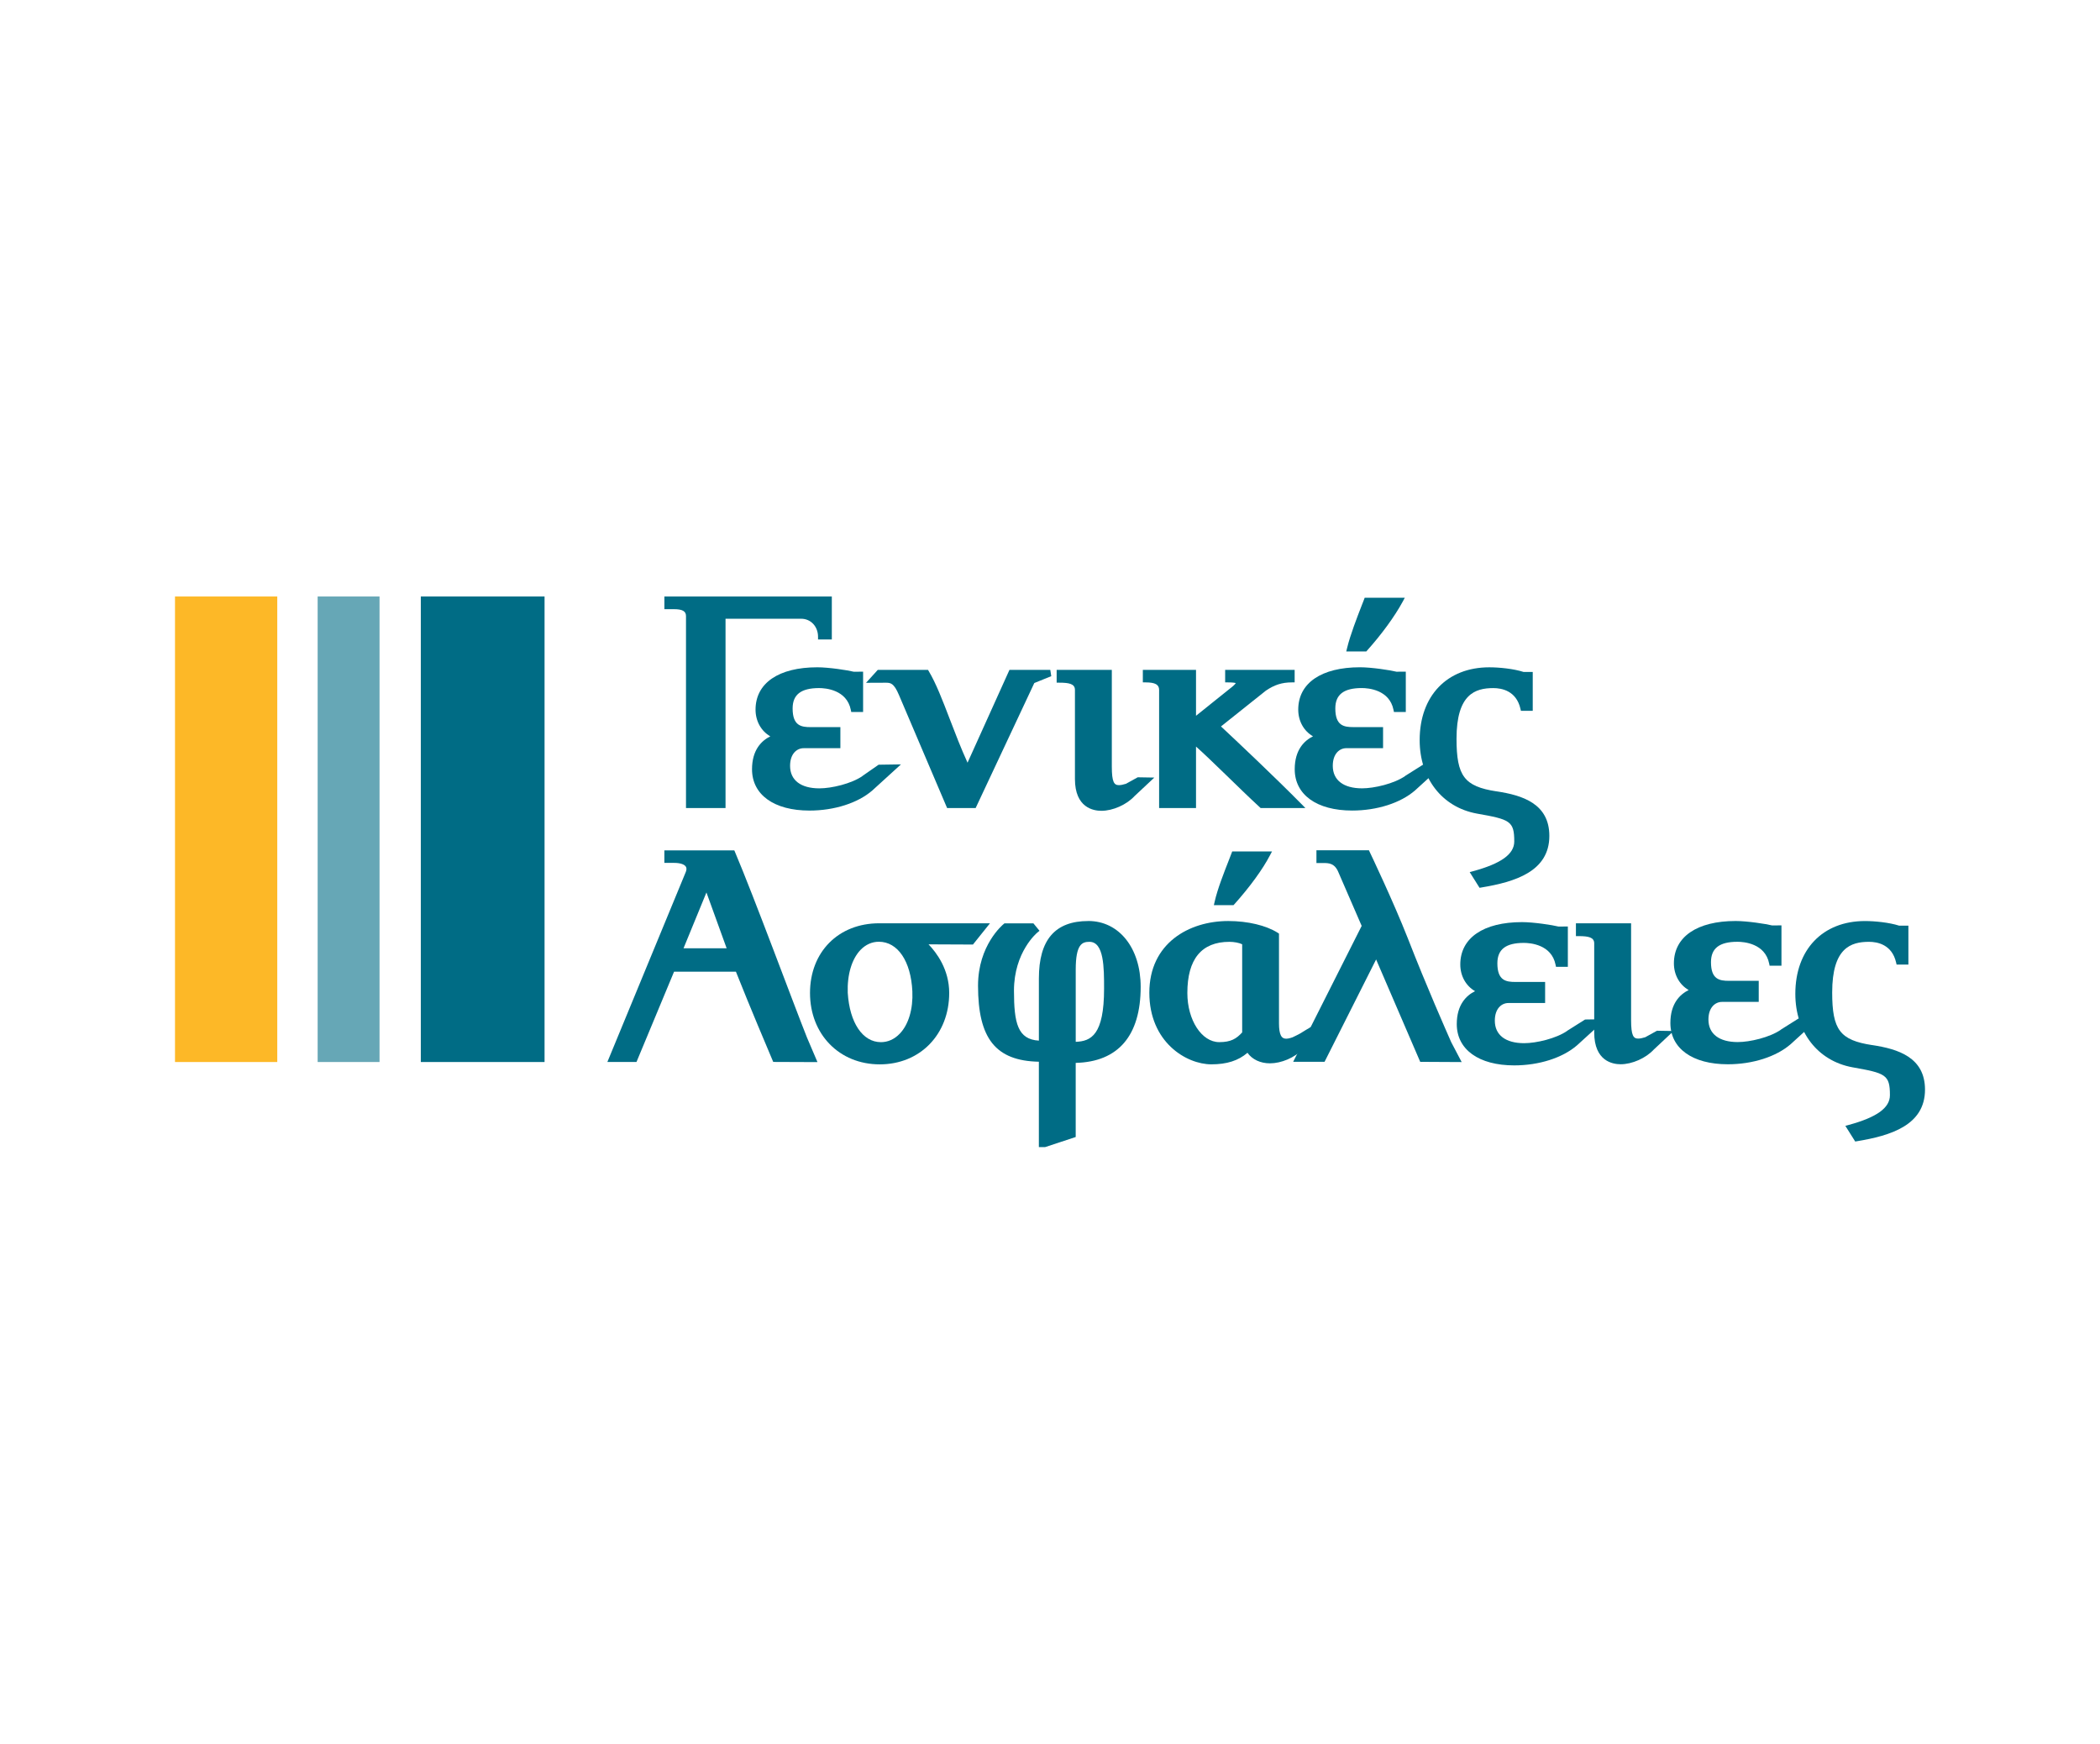 <?xml version="1.0" encoding="UTF-8"?><svg id="Layer_1" xmlns="http://www.w3.org/2000/svg" viewBox="0 0 960 797"><defs><style>.cls-1{fill:#fdb827;}.cls-2{opacity:.6;}.cls-2,.cls-3{fill:#006c85;}</style></defs><path class="cls-3" d="M564.27,413.34c7.06-7.87,12.97-16.01,16.27-22.34l.95-1.8h-18.2l-.29,.78c-.34,.91-.79,2.08-1.33,3.44-2.04,5.21-5.15,13.06-6.42,18.83l-.34,1.49h8.98l.37-.4Z"/><rect class="cls-3" x="192.37" y="272.66" width="56.57" height="212.79"/><rect class="cls-2" x="145.21" y="272.66" width="28.29" height="212.79"/><rect class="cls-1" x="80" y="272.66" width="46.75" height="212.79"/><g><g><path class="cls-3" d="M642.33,354.74c-5.04,3.48-14.11,5.61-19.65,5.61-8.53,0-13.41-3.74-13.41-10.3,0-5.56,3.12-8.06,6.19-8.06h16.8v-9.63h-13.62c-4.31,0-8.21-.65-8.21-8.53,0-6.36,3.86-9.32,12.1-9.32,2.92,0,12.64,.73,14.5,9.96l.2,.98h5.42v-18.44l-4.26,.03c-2.74-.69-11.38-2.03-16.67-2.03-17.68,0-28.24,7.23-28.24,19.36,0,5.26,2.58,9.81,6.75,12.2-3.93,1.94-8.36,6.13-8.36,15.05,0,11.64,10.06,18.88,26.27,18.88,11.35,0,22.1-3.44,28.73-9.19l13.09-11.92-9.43,.14-8.22,5.18Z"/><path class="cls-3" d="M373.96,291.08v1.23h6.3v-19.65h-76.54v5.79h4.3c3.96,0,5.58,.92,5.58,3.16v87.74h18.07v-86.52h34.61c4.37,0,7.68,3.55,7.68,8.24Z"/><path class="cls-3" d="M394.24,354.75c-5.04,3.48-14.11,5.61-19.65,5.61-8.53,0-13.41-3.74-13.41-10.3,0-5.56,3.12-8.06,6.19-8.06h16.8v-9.63h-13.62c-4.31,0-8.21-.65-8.21-8.53,0-6.36,3.86-9.32,12.1-9.32,2.92,0,12.64,.73,14.5,9.96l.2,.98h5.42v-18.44l-4.26,.03c-2.74-.69-11.38-2.03-16.67-2.03-17.68,0-28.24,7.23-28.24,19.36,0,5.26,2.58,9.81,6.75,12.2-3.93,1.94-8.36,6.13-8.36,15.05,0,11.64,10.06,18.88,26.27,18.88,11.35,0,22.1-3.44,28.73-9.19l13.09-11.92-10.22,.15-7.43,5.17Z"/><path class="cls-3" d="M442.31,348.64c-3.05-6.68-5.6-13.35-8.08-19.82-3.38-8.82-6.3-16.41-9.64-22.02l-.36-.6h-22.96l-5.36,5.91,9.14-.04c1.99,.03,3.57,.07,5.91,5.63l22.01,51.66h13.04l26.82-57.15,7.75-3.13-.45-2.88h-18.66l-19.17,42.44Z"/><path class="cls-3" d="M514.76,358.26c-1.34,.42-2.39,.63-3.24,.63-2.19,0-3.26-1.32-3.26-8.54v-44.15h-25.22v5.85h1.21c4.53,0,7.15,.55,7.15,3.3v40.73c0,13.14,8.46,14.54,12.07,14.54,5.28,0,11.55-2.78,15.23-6.78l8.99-8.41-7.59-.13-5.35,2.96Z"/><path class="cls-3" d="M558.16,332.06l20.5-16.35c3.94-2.69,7.43-3.79,11.95-3.79h1.23v-5.72h-31.77v5.72h1.22c2.21,0,3.2,.17,3.63,.31-.28,.53-1.1,1.33-2.39,2.3l-15.78,12.65v-20.98h-24.31v5.72h1.23c4.43,0,6.21,1.02,6.21,3.43v54.01h16.87v-28.1c3.22,2.82,8.19,7.64,13.81,13.07,4.88,4.74,10.38,10.11,15.38,14.71l.36,.32h20.45l-2.05-2.08c-11.62-11.78-29.77-28.93-36.54-35.22Z"/><path class="cls-3" d="M624.94,297.38c6.71-7.48,12.63-15.62,16.28-22.33l.97-1.81h-18.34l-.29,.79c-.29,.77-.67,1.75-1.13,2.89-1.94,5-5.21,13.39-6.63,19.35l-.37,1.52h9.16l.35-.41Z"/><path class="cls-3" d="M684.09,361.73c-14.69-2.24-18.25-6.98-18.25-24.06,0-20.39,8.52-23.14,16.84-23.14,3.81,0,10.49,1.22,12.38,9.44l.22,.95h5.4v-17.78h-4.22c-4.54-1.45-11.08-2.11-15.65-2.11-19.33,0-31.82,13.07-31.82,33.28,0,17.46,10.23,30.63,26.04,33.56,15.26,2.69,17.2,3.38,17.2,12.77,0,5.78-5.96,10.08-18.79,13.58l-1.58,.43,4.5,7.16,.8-.13c15.39-2.54,31.11-7.31,31.11-23.58,0-14.73-12.24-18.58-24.18-20.38Z"/></g><g><path class="cls-3" d="M336.01,389.46l-.33-.74h-31.97v5.71h4.55c2.57,0,4.54,.62,5.24,1.67,.42,.6,.42,1.45,0,2.49l-35.84,86.83h13.31l17.17-41.26h28.28c6.8,17.11,14.29,34.66,16.74,40.5l.32,.75,20.22,.08-4.78-11.2c-6.18-15.45-24.12-64.1-32.92-84.84Zm-13.06,18.5l9.23,25.5h-19.71l10.47-25.5Z"/><path class="cls-3" d="M370.29,453.88c0,18.91,13.41,32.64,31.88,32.64s31.75-13.72,31.75-32.64c0-10.72-5.74-18.38-9.45-22.22l20.31,.09,7.78-9.72h-50.64c-18.64,0-31.63,13.1-31.63,31.86Zm23.11-19.7c2.36-2.43,5.24-3.71,8.36-3.71,8.65,0,14.66,8.89,15.32,22.67,.36,8.1-1.74,15.16-5.74,19.33-2.46,2.57-5.42,3.9-8.63,3.9-8.36,0-14.31-8.86-15.17-22.55-.29-8.28,1.82-15.44,5.86-19.64Z"/><path class="cls-3" d="M497.52,421c-15.21,0-22.6,8.59-22.6,26.24v28.43c-9.66-.55-11.39-7.94-11.39-22.84,0-17.75,10.6-26.5,10.72-26.58l.95-.79-2.79-3.4h-13.22l-.34,.29c-.47,.38-11.75,9.72-11.75,28.2,0,24.2,8.07,34.36,27.81,34.77v39.01h2.89l13.95-4.6v-33.88c19.45-.47,29.7-12.46,29.7-34.76,0-17.72-9.87-30.1-23.94-30.1Zm-5.76,55.23v-32.98c0-11.77,2.97-12.74,6.29-12.74,6.67,0,6.67,11.87,6.67,21.41,0,21.23-6,24.04-12.96,24.3Z"/><path class="cls-3" d="M590.89,474.15c-2.83,1.01-4.48,.88-5.34-.83-.57-1.14-.87-2.92-.87-5.47v-41.1l-.56-.37c-5.27-3.35-13.71-5.38-22.64-5.38-17.92,0-36.07,10.13-36.07,32.76s16.92,32.75,28.37,32.75c7.02,0,12.32-1.68,16.49-5.28,2.15,3.04,5.89,4.82,10.26,4.82,5.15,0,11.23-2.49,15.19-6.59l10.91-8.43-7.5-1.52s-3.81,2.25-4.67,2.83c-.63,.42-3.56,1.8-3.56,1.8Zm-23.04-42.53v40.29c-2.63,2.9-5.17,4.45-10.47,4.45-8.04,0-14.59-10.07-14.59-22.46,0-15.53,6.49-23.39,19.23-23.39,2.14,0,4.42,.43,5.83,1.11Z"/><g><path class="cls-3" d="M716.41,471.23c-5.04,3.48-14.11,5.61-19.65,5.61-8.53,0-13.41-3.74-13.41-10.3,0-5.56,3.12-8.06,6.19-8.06h16.8v-9.63h-13.62c-4.31,0-8.21-.65-8.21-8.53,0-6.36,3.86-9.32,12.1-9.32,2.92,0,12.64,.73,14.5,9.96l.2,.98h5.42v-18.44l-4.26,.03c-2.74-.69-11.38-2.03-16.67-2.03-17.68,0-28.24,7.23-28.24,19.36,0,5.26,2.58,9.81,6.75,12.2-3.93,1.94-8.36,6.13-8.36,15.05,0,11.64,10.06,18.88,26.27,18.88,11.35,0,22.1-3.44,28.73-9.19l13.09-11.92-9.43,.14-8.22,5.18Z"/><path class="cls-3" d="M663.39,476.33c-2.42-5.53-11.15-25.19-19.79-47.37-6.59-16.78-17.37-39.39-17.49-39.61l-.32-.7h-23.99v5.84h3.08c2.46,0,5.28,0,7.01,4.33l10.59,24.41-31.32,62.13h14.35l23.57-46.79,19.84,46.05,.32,.75,18.95,.1"/><path class="cls-3" d="M855.82,477.71c-14.69-2.24-18.25-6.98-18.25-24.06,0-20.39,8.52-23.14,16.84-23.14,3.81,0,10.49,1.22,12.38,9.44l.22,.95h5.4v-17.78h-4.22c-4.54-1.45-11.08-2.11-15.65-2.11-19.33,0-31.82,13.07-31.82,33.28,0,17.46,10.23,30.63,26.04,33.56,15.26,2.69,17.2,3.38,17.2,12.77,0,5.78-5.96,10.08-18.79,13.58l-1.58,.43,4.5,7.16,.8-.13c15.39-2.54,31.11-7.31,31.11-23.58,0-14.73-12.24-18.58-24.18-20.38Z"/><path class="cls-3" d="M814.06,470.72c-5.04,3.48-14.11,5.61-19.65,5.61-8.53,0-13.41-3.74-13.41-10.3,0-5.56,3.12-8.06,6.19-8.06h16.8v-9.63h-13.62c-4.31,0-8.21-.65-8.21-8.53,0-6.36,3.86-9.32,12.1-9.32,2.92,0,12.64,.73,14.5,9.96l.2,.98h5.42v-18.44l-4.26,.03c-2.74-.69-11.38-2.03-16.67-2.03-17.68,0-28.24,7.23-28.24,19.36,0,5.26,2.58,9.81,6.75,12.2-3.93,1.94-8.36,6.13-8.36,15.05,0,11.64,10.06,18.88,26.27,18.88,11.35,0,22.1-3.44,28.73-9.19l13.09-11.92-9.43,.14-8.22,5.18Z"/><path class="cls-3" d="M752.14,474.11c-1.34,.42-2.39,.63-3.24,.63-2.19,0-3.26-1.32-3.26-8.54v-44.15h-25.22v5.85h1.21c4.53,0,7.15,.55,7.15,3.3v40.73c0,13.14,8.46,14.54,12.07,14.54,5.28,0,11.55-2.78,15.23-6.78l8.99-8.41-7.59-.13-5.35,2.96Z"/></g></g></g></svg>